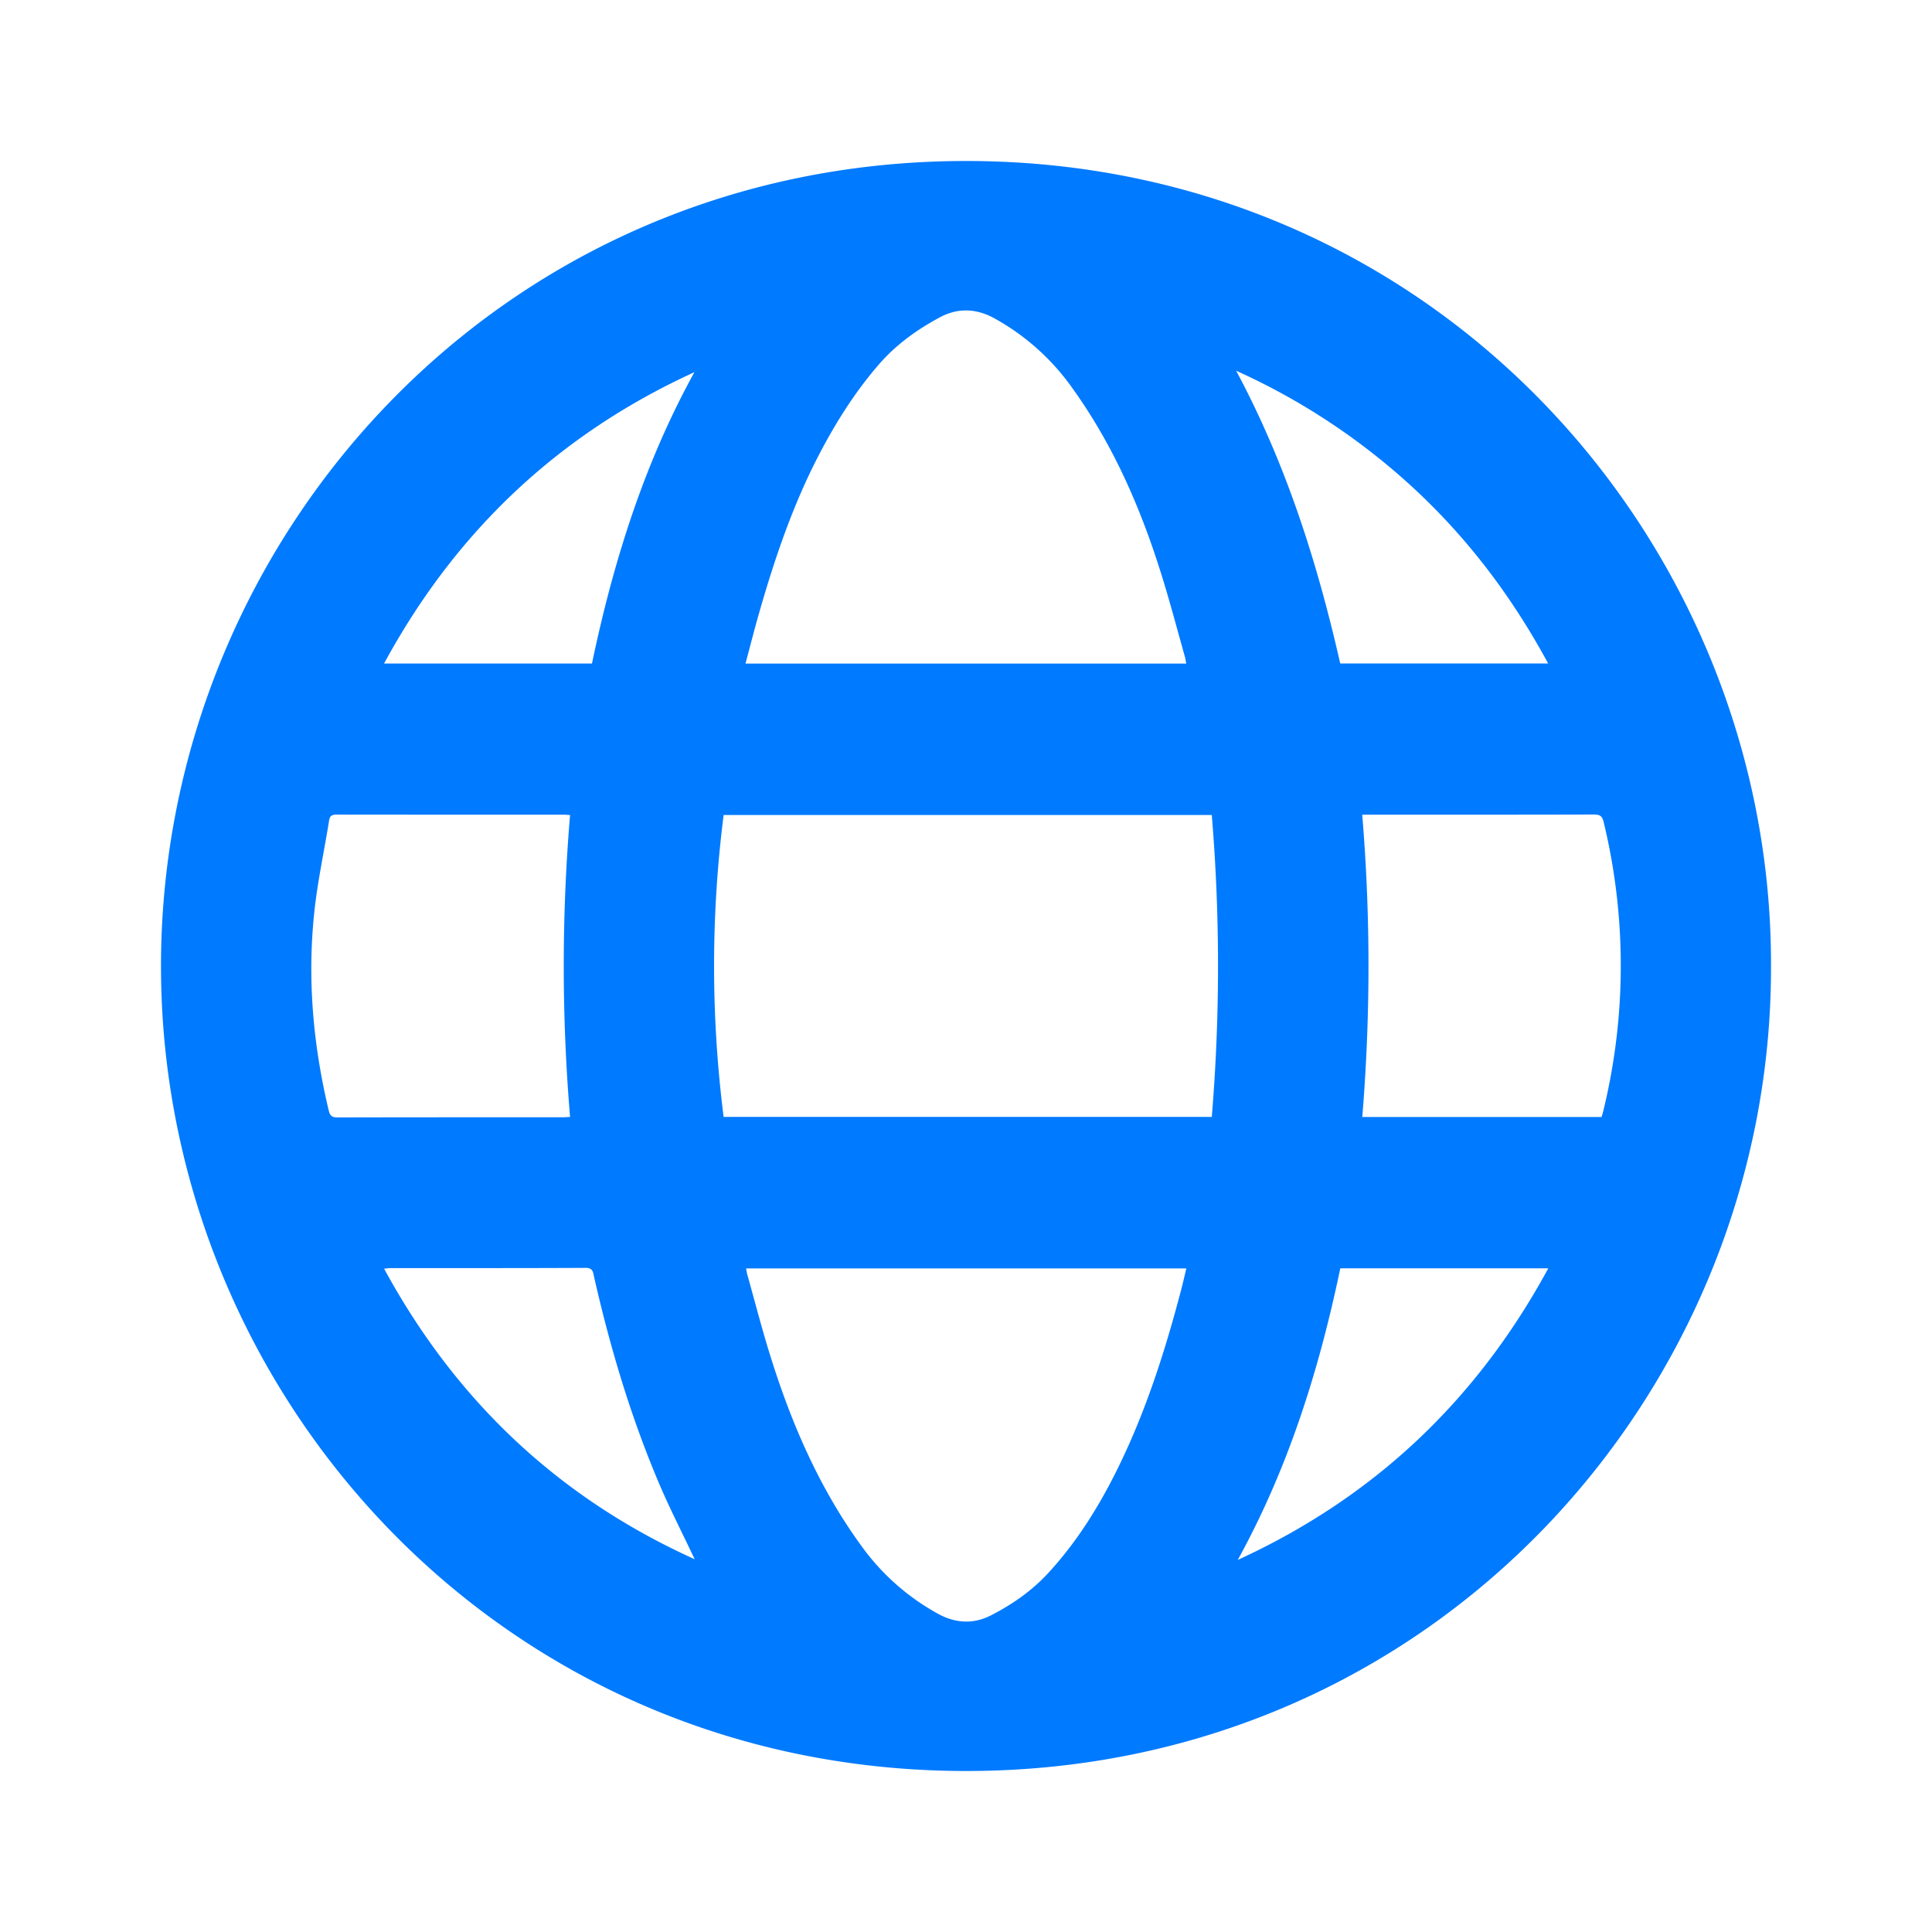 <svg width="60" height="60" viewBox="0 0 60 60" fill="none" xmlns="http://www.w3.org/2000/svg">
    <path d="M55 30.014C55.029 43.158 44.578 55.01 29.99 55 15.45 54.99 4.98 43.2 5 29.964 5.02 16.753 15.484 5.004 29.996 5 44.6 4.996 55.044 16.87 55 30.014zm-17.367-4.703h-15.16a37.167 37.167 0 0 0 0 9.376h15.16a56.78 56.78 0 0 0 0-9.376zm-14.48-4.703H36.84c-.017-.085-.026-.156-.045-.225-.238-.84-.46-1.688-.72-2.522-.645-2.069-1.498-4.037-2.773-5.809a7.253 7.253 0 0 0-2.42-2.166c-.553-.305-1.12-.334-1.68-.038-.719.383-1.375.854-1.913 1.476-.733.847-1.328 1.79-1.845 2.78-.822 1.576-1.39 3.253-1.877 4.96-.145.506-.274 1.016-.415 1.543zm.017 18.784c.013.068.02.125.035.179.236.842.454 1.69.714 2.524.657 2.11 1.525 4.12 2.836 5.92a7.208 7.208 0 0 0 2.367 2.098c.544.3 1.104.337 1.66.05.653-.336 1.255-.753 1.756-1.294.927-1.001 1.636-2.155 2.228-3.376.846-1.743 1.43-3.582 1.92-5.453.055-.212.103-.425.157-.648H23.17zm-5.467-14.08c-.076-.005-.126-.011-.175-.011-2.359 0-4.717 0-7.075-.003-.138 0-.208.032-.232.18-.153.956-.361 1.906-.462 2.866-.218 2.07-.034 4.119.45 6.142.038.16.098.218.271.217 2.33-.007 4.66-.004 6.988-.005.076 0 .152-.007.236-.01a56.206 56.206 0 0 1 0-9.377zm24.602-.011c.261 3.143.257 6.262.002 9.389h7.432c.021-.077.042-.146.059-.215a18.99 18.99 0 0 0 .006-8.942c-.043-.183-.11-.237-.297-.237-2.314.007-4.628.004-6.942.004h-.26zm-3.916-13.789c1.556 2.906 2.52 5.956 3.233 9.093h6.457c-1.145-2.119-2.566-3.984-4.328-5.582a20.587 20.587 0 0 0-5.362-3.51zM21.576 48.424c-.035-.071-.07-.141-.103-.212-.328-.692-.677-1.375-.978-2.079-.895-2.092-1.542-4.264-2.046-6.48-.033-.145-.033-.279-.263-.278-2.017.01-4.035.006-6.053.007-.059 0-.119.01-.204.018 2.225 4.096 5.415 7.113 9.647 9.024zm20.048-9.035c-.66 3.162-1.619 6.215-3.185 9.056 4.228-1.937 7.421-4.955 9.644-9.056h-6.459zM11.926 20.607h6.458c.663-3.161 1.617-6.21 3.182-9.049-4.225 1.932-7.417 4.951-9.639 9.049z" fill="#007AFF"/>
</svg>
